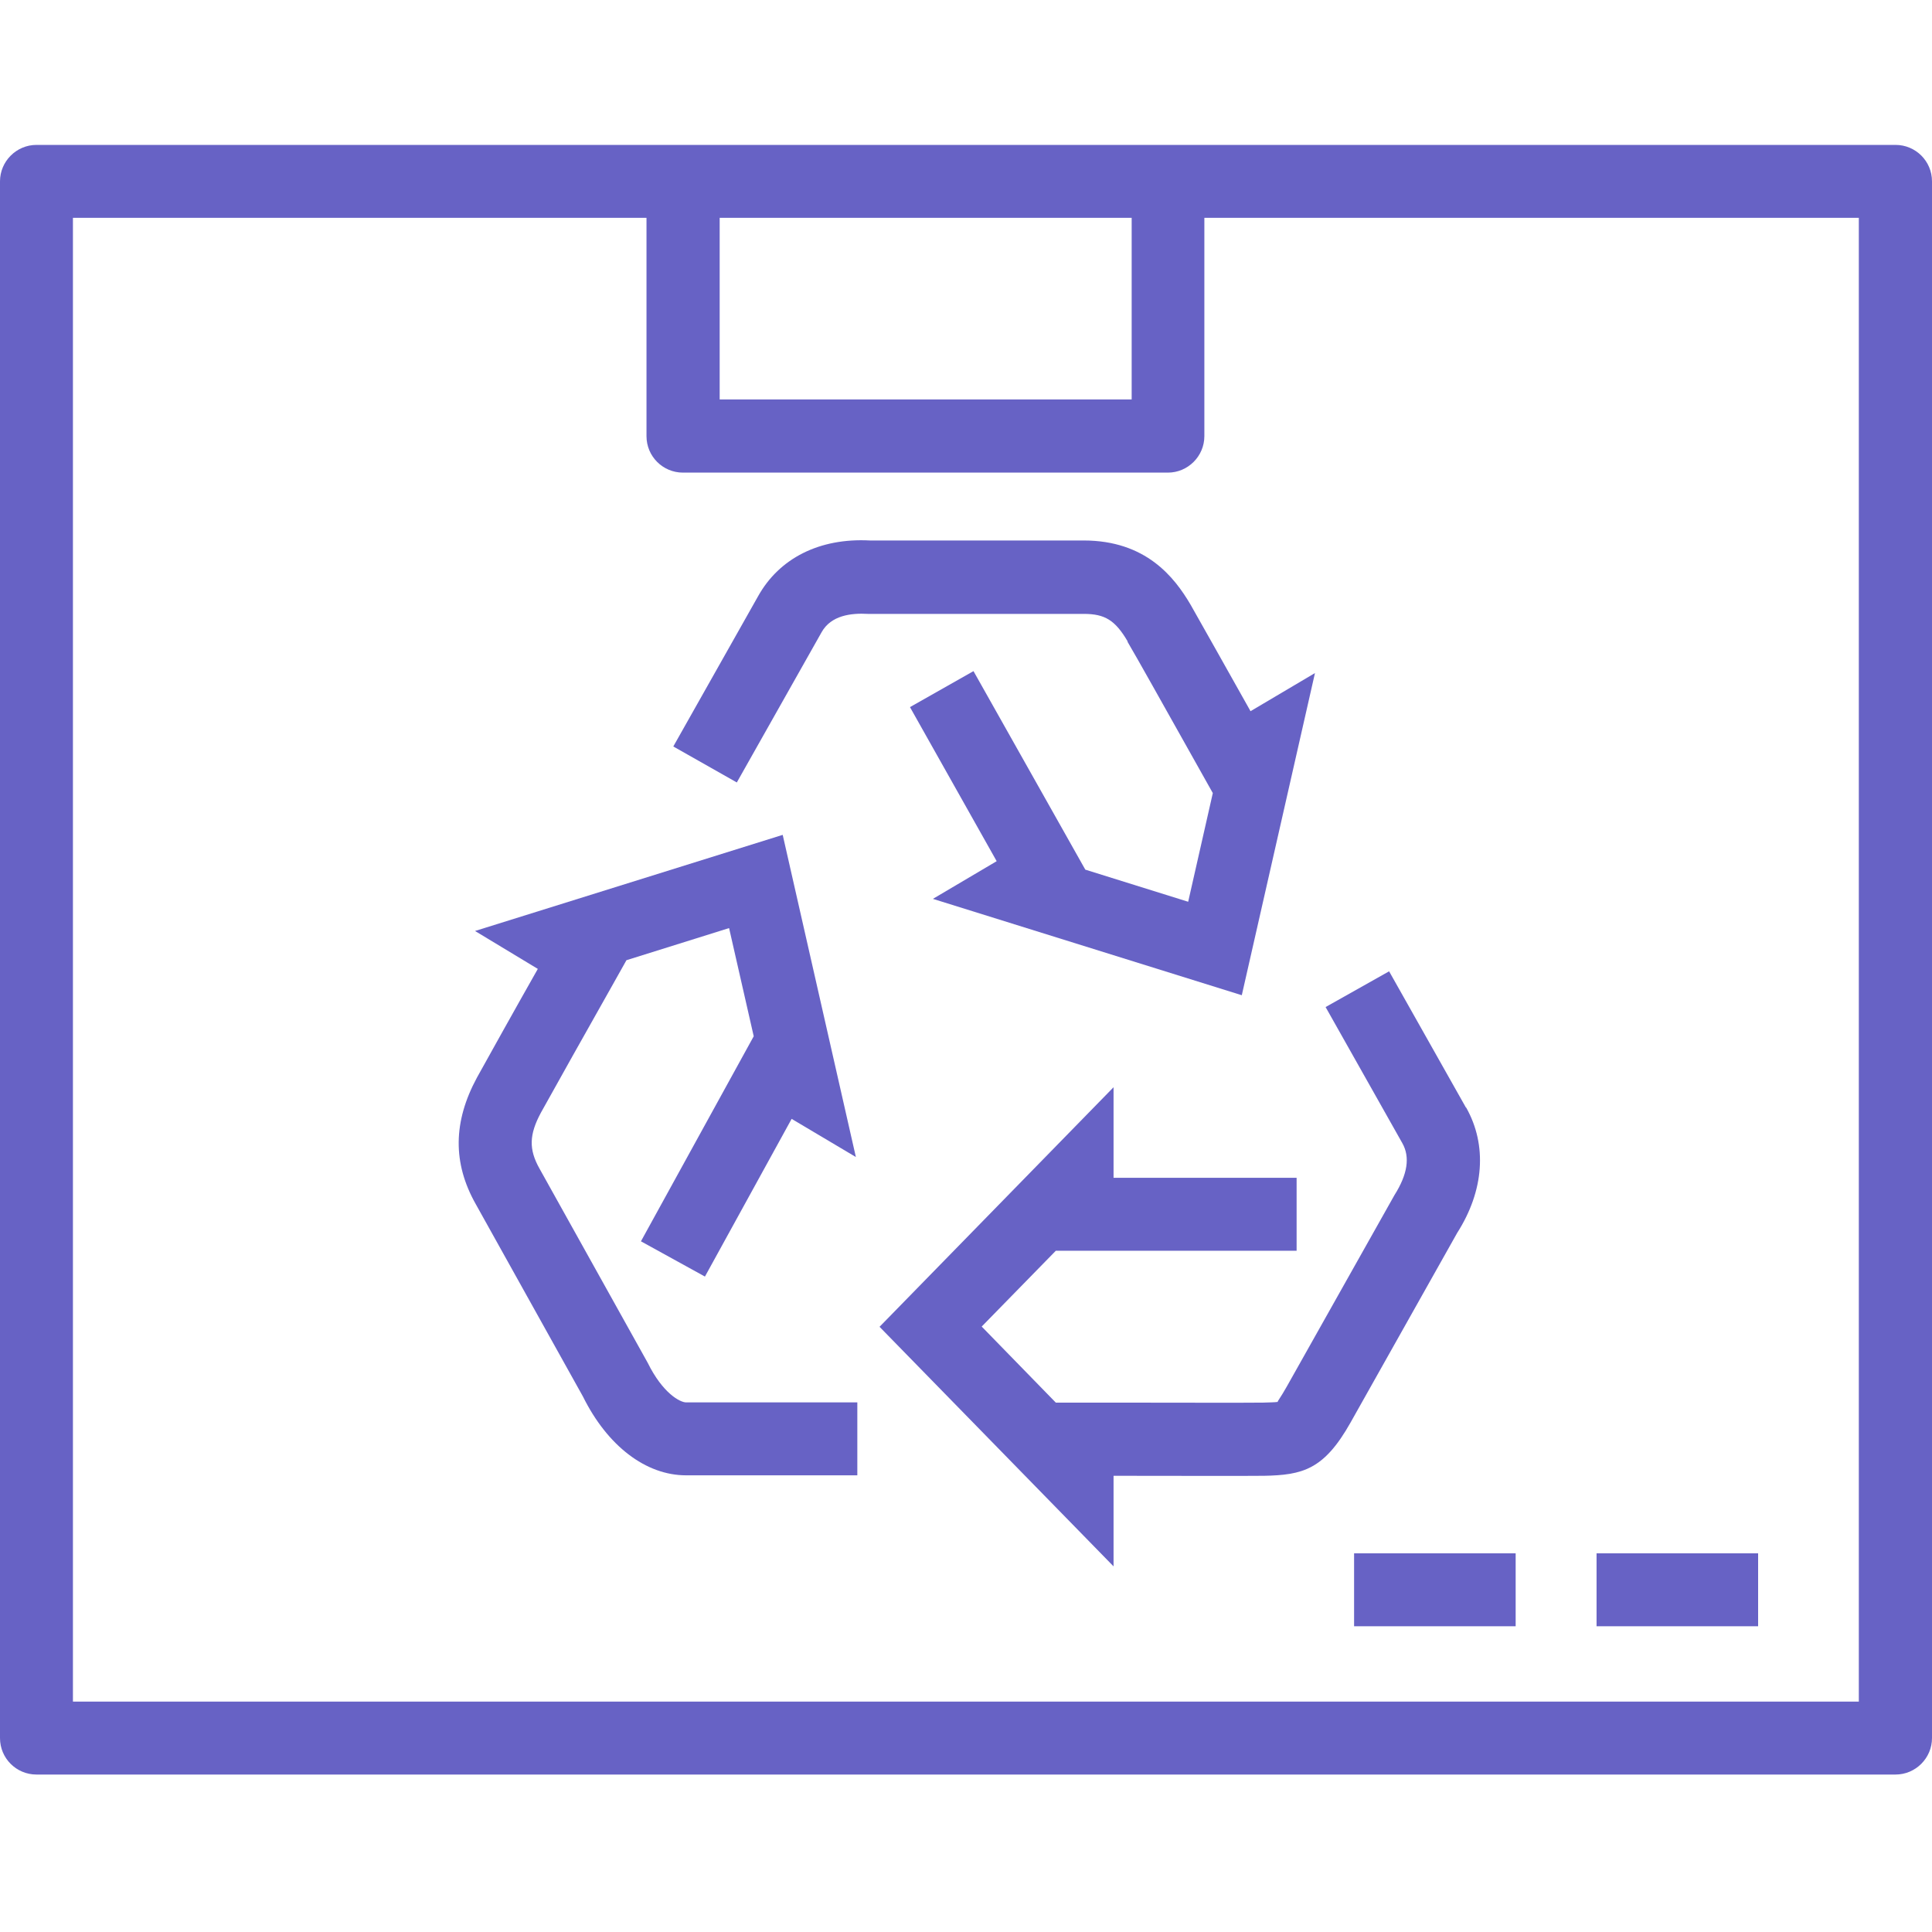 <svg xmlns="http://www.w3.org/2000/svg" width="80" height="80" viewBox="0 0 80 80" fill="none"><g clip-path="url(#clip0_46_192)"><path d="M78.49 6H1.51C0.68 6 0 6.68 0 7.51V71.97C0 72.81 0.68 73.48 1.51 73.48H78.49C79.32 73.48 80 72.8 80 71.97V7.51C80 6.67 79.32 6 78.49 6ZM29.8 9.02H46.86V16.54H29.8V9.02ZM3.02 9.02H26.77V18.06C26.77 18.9 27.45 19.57 28.28 19.57H48.36C49.19 19.57 49.87 18.89 49.87 18.06V9.02H76.97V70.46H3.02V9.02Z" fill="#6762C5"></path><path d="M72.8 64.32H66.11V67.34H72.8V64.32Z" fill="#6762C5"></path><path d="M62.76 64.32H56.07V67.34H62.76V64.32Z" fill="#6762C5"></path><path d="M26.82 56.43L22.34 48.39C21.89 47.59 21.91 46.98 22.4 46.07C22.83 45.29 24.48 42.35 25.3 40.9L25.94 39.76L30.19 38.43L31.21 42.91L26.54 51.4L29.19 52.86L32.78 46.33L35.44 47.91L32.41 34.57L19.67 38.55L22.27 40.12C21.39 41.67 20.12 43.95 19.75 44.62C18.76 46.45 18.74 48.16 19.7 49.86L24.14 57.83C25.15 59.87 26.74 61.09 28.41 61.09H35.5V58.07H28.41C28.16 58.07 27.44 57.69 26.82 56.43Z" fill="#6762C5"></path><path d="M46.68 26.56C47.06 27.2 48.26 29.35 49.12 30.88L50.22 32.84L49.2 37.34L44.94 36.01L40.31 27.79L37.68 29.28L41.27 35.66L38.63 37.22L51.42 41.21L54.45 27.87L51.78 29.45L51.76 29.41C50.89 27.86 49.67 25.69 49.3 25.04C48.63 23.9 47.45 22.38 44.87 22.38H36.02C33.94 22.27 32.27 23.11 31.39 24.69L27.88 30.91L30.51 32.4L34.02 26.18C34.41 25.48 35.24 25.38 35.94 25.42H44.88C45.75 25.42 46.18 25.68 46.7 26.57L46.68 26.56Z" fill="#6762C5"></path><path d="M60.7 45.86L57.52 40.22L54.89 41.7L58.07 47.34C58.39 47.91 58.29 48.62 57.74 49.49L53.28 57.42C53.01 57.9 52.88 58.04 52.91 58.05C52.8 58.07 52.51 58.07 52.28 58.08H52.16C51.45 58.09 48.8 58.08 46.74 58.08H43.72L40.65 54.93L43.72 51.79H53.69V48.77H46.11V45.02L36.42 54.94L46.11 64.86V61.11H46.73C48.8 61.11 51.49 61.12 52.2 61.11H52.32C53.94 61.08 54.82 60.86 55.92 58.91L60.34 51.05C61.45 49.31 61.59 47.42 60.71 45.86H60.7Z" fill="#6762C5"></path></g><defs><clipPath id="clip0_46_192"><rect width="80" height="67.49" fill="white" transform="translate(0 6)"></rect></clipPath></defs></svg>